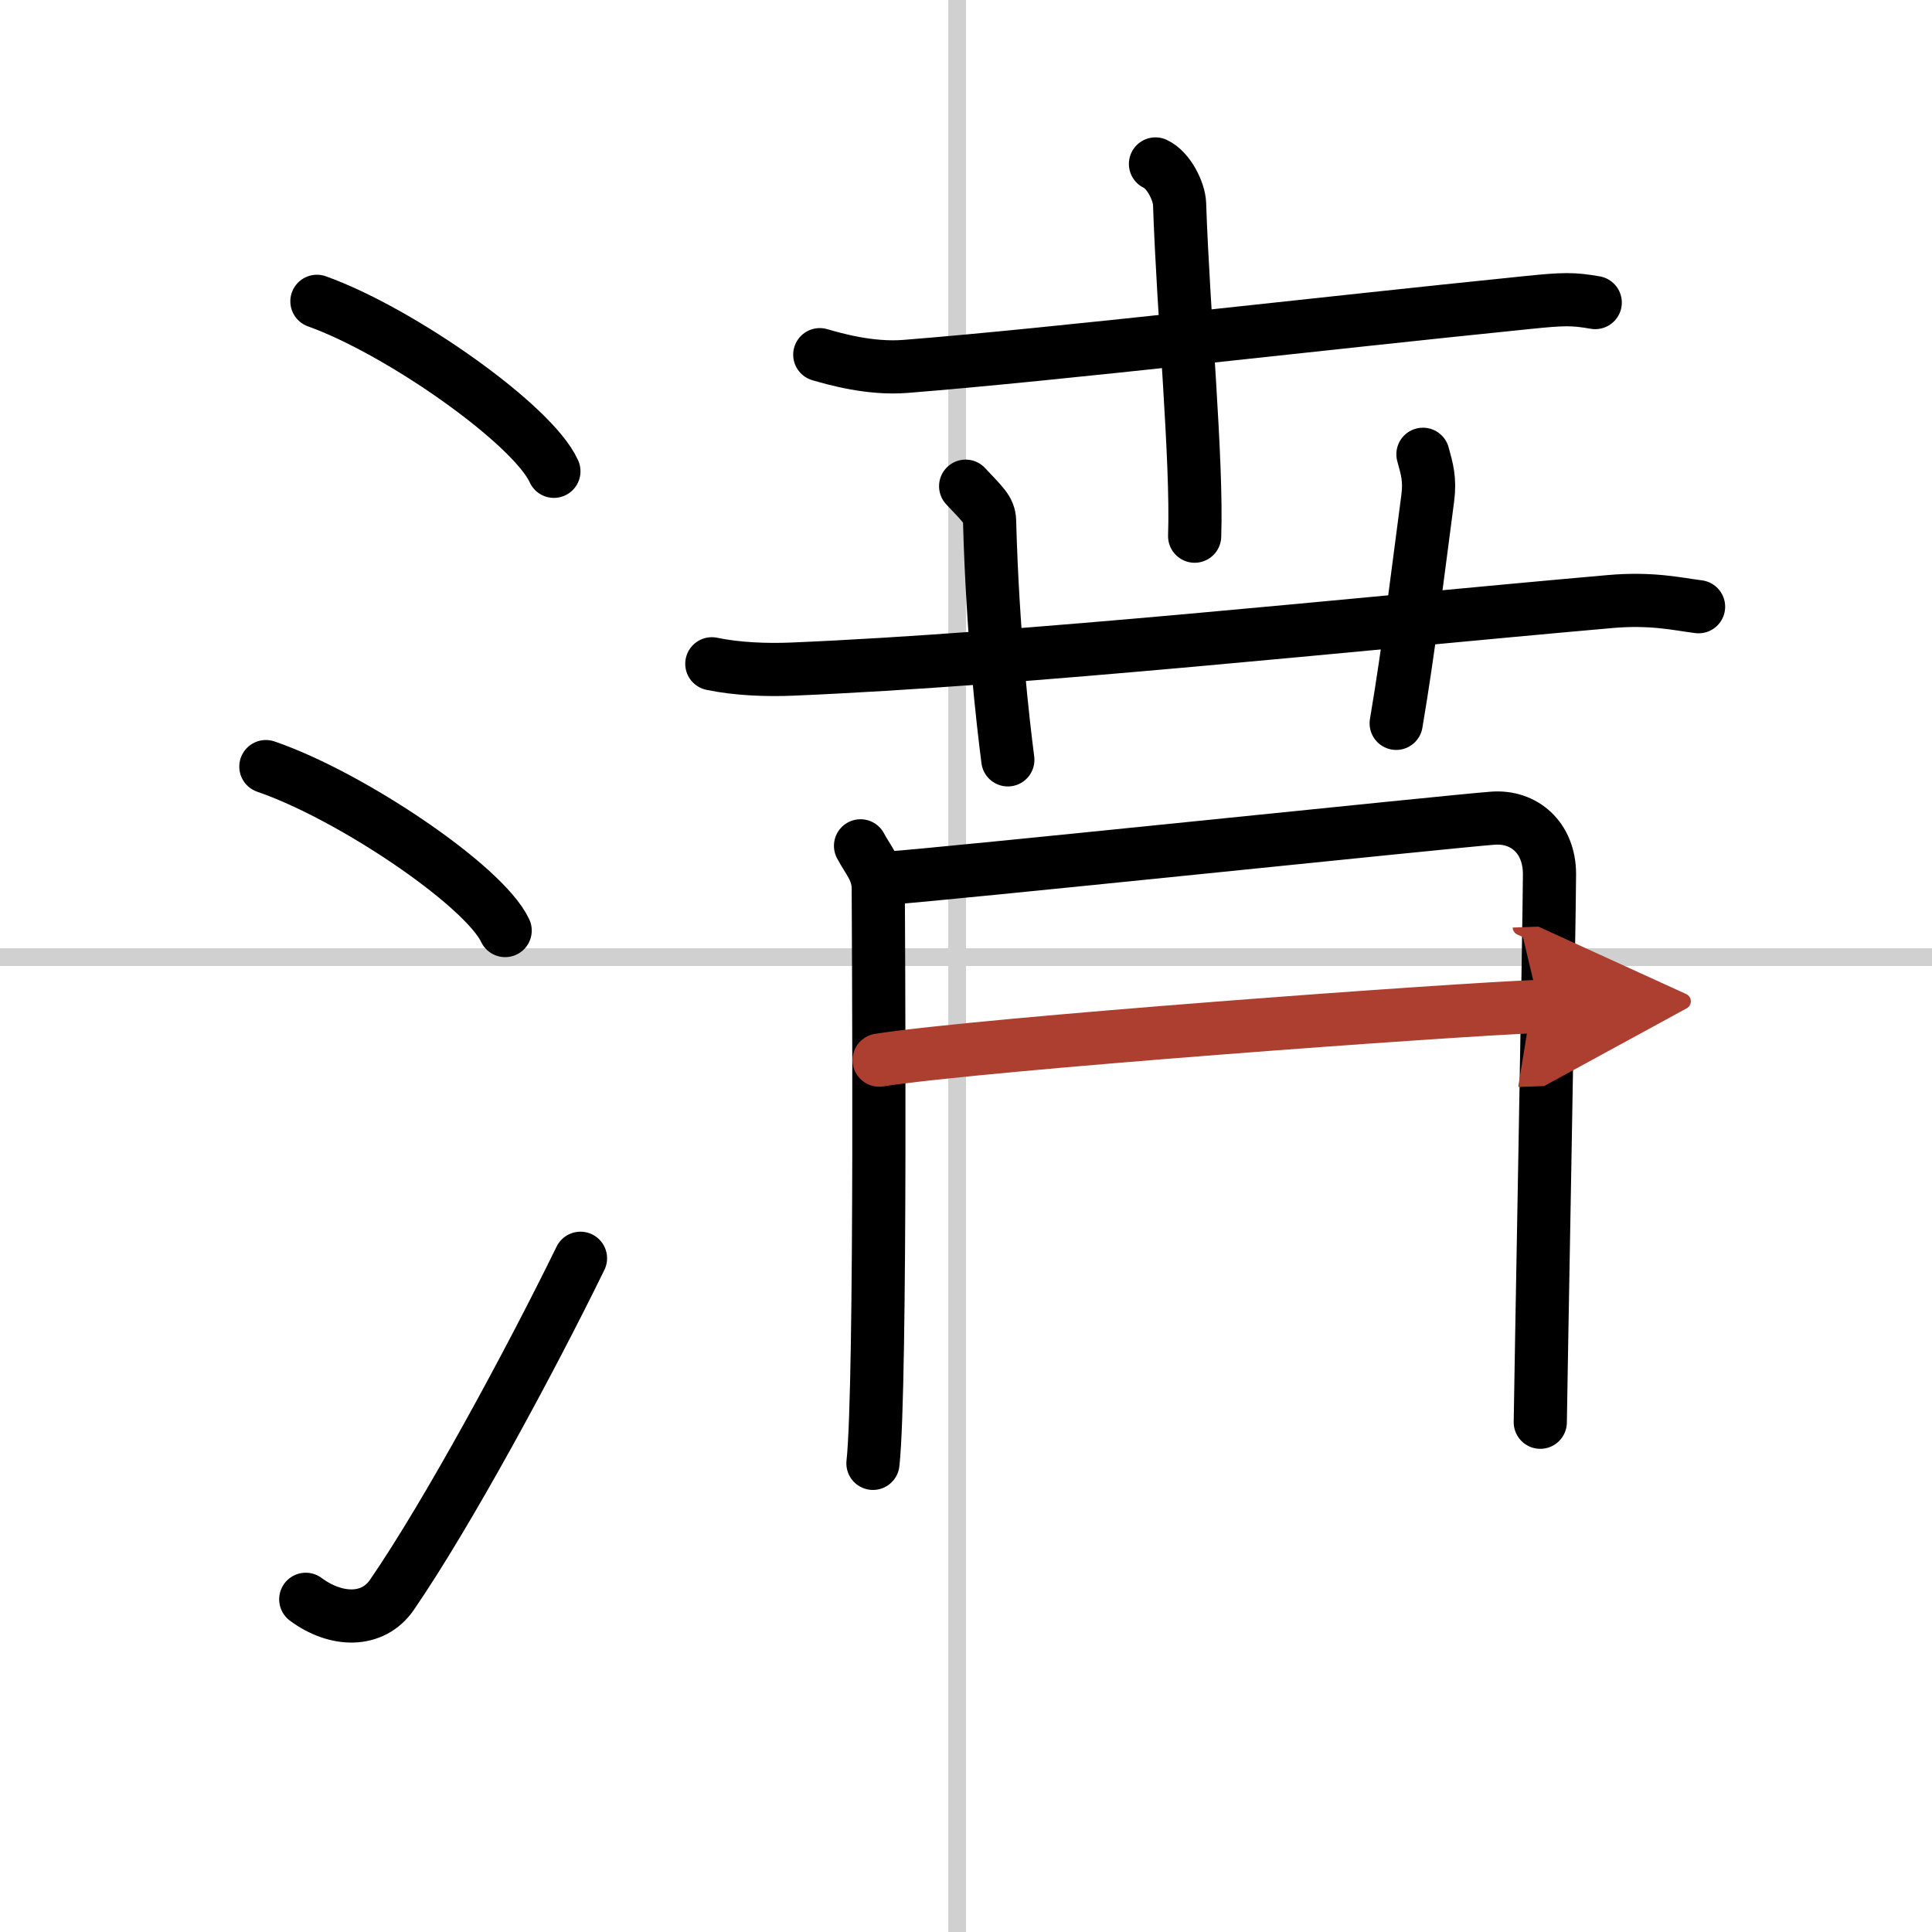 <svg width="400" height="400" viewBox="0 0 109 109" xmlns="http://www.w3.org/2000/svg"><defs><marker id="a" markerWidth="4" orient="auto" refX="1" refY="5" viewBox="0 0 10 10"><polyline points="0 0 10 5 0 10 1 5" fill="#ad3f31" stroke="#ad3f31"/></marker></defs><g fill="none" stroke="#000" stroke-linecap="round" stroke-linejoin="round" stroke-width="3"><rect width="100%" height="100%" fill="#fff" stroke="#fff"/><line x1="54" x2="54" y2="109" stroke="#d0d0d0" stroke-width="1"/><line x2="109" y1="54" y2="54" stroke="#d0d0d0" stroke-width="1"/><path d="m17.88 17c4.72 1.69 12.19 6.96 13.37 9.59"/><path d="m15 43.25c4.77 1.63 12.31 6.71 13.5 9.25"/><path d="m17.25 90.23c1.71 1.27 3.78 1.32 4.86-0.25 3.14-4.57 7.79-13.16 10.64-18.99"/><path d="m46.25 20.01c0.77 0.22 2.82 0.83 4.86 0.66 8.35-0.66 23.39-2.42 35.06-3.6 2.04-0.21 2.56-0.22 3.83 0"/><path d="m65.19 9.25c0.75 0.35 1.33 1.54 1.36 2.25 0.21 6.25 1 14.43 0.85 18.75"/><path d="m40.16 37.45c1.43 0.3 3.1 0.36 4.53 0.3 13.16-0.55 31.3-2.5 46.13-3.81 2.38-0.21 3.82 0.14 5.01 0.29"/><path d="m54.48 27.43c0.95 1.02 1.33 1.32 1.35 1.95 0.17 6.37 0.76 11.37 1.03 13.49"/><path d="m80.28 25.63c0.23 0.83 0.41 1.43 0.27 2.48-0.55 4.14-1.05 8.39-1.78 12.7"/><path d="m48.55 47.72c0.41 0.79 1 1.37 1 2.42s0.19 28.02-0.3 32.42"/><path d="m50.23 49.53c2.31-0.13 31.89-3.22 34-3.37 1.75-0.13 3.19 1.09 3.19 3.16 0 2.33-0.52 30.16-0.52 30.92"/><path d="m49.6 59.81c6-0.93 32.47-2.86 37.25-3.03" marker-end="url(#a)" stroke="#ad3f31"/></g></svg>
